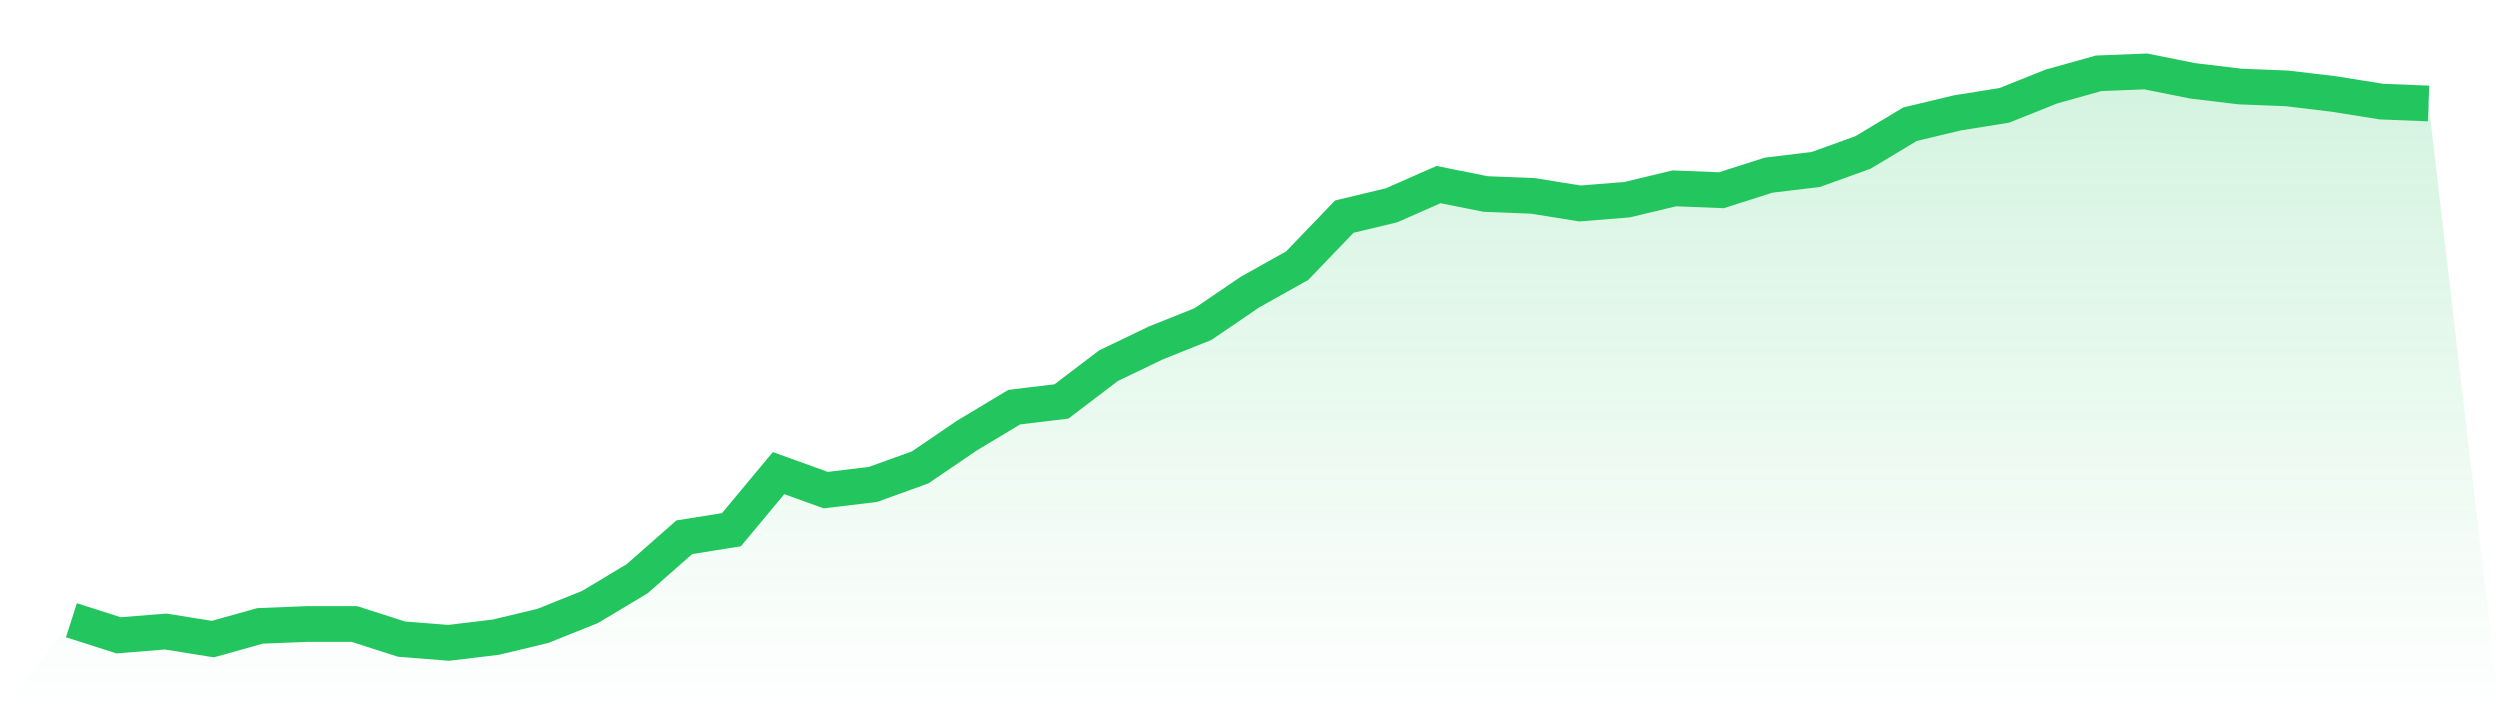 <svg viewBox="0 0 140 40" xmlns="http://www.w3.org/2000/svg">
<defs>
<linearGradient id="gradient" x1="0" x2="0" y1="0" y2="1">
<stop offset="0%" stop-color="#22c55e" stop-opacity="0.2"/>
<stop offset="100%" stop-color="#22c55e" stop-opacity="0"/>
</linearGradient>
</defs>
<path d="M4,34.733 L4,34.733 L6.64,35.578 L9.28,35.366 L11.92,35.789 L14.56,35.05 L17.2,34.944 L19.84,34.944 L22.48,35.789 L25.12,36 L27.76,35.683 L30.4,35.05 L33.04,33.993 L35.68,32.409 L38.32,30.086 L40.96,29.663 L43.6,26.495 L46.24,27.446 L48.88,27.129 L51.52,26.178 L54.16,24.383 L56.8,22.799 L59.44,22.482 L62.08,20.475 L64.72,19.208 L67.36,18.152 L70,16.356 L72.64,14.878 L75.28,12.132 L77.92,11.498 L80.56,10.337 L83.2,10.865 L85.84,10.97 L88.48,11.393 L91.12,11.182 L93.76,10.548 L96.4,10.653 L99.04,9.809 L101.68,9.492 L104.32,8.541 L106.96,6.957 L109.6,6.323 L112.24,5.901 L114.88,4.845 L117.52,4.106 L120.16,4 L122.8,4.528 L125.44,4.845 L128.08,4.95 L130.72,5.267 L133.36,5.69 L136,5.795 L140,40 L0,40 z" fill="url(#gradient)"/>
<path d="M4,34.733 L4,34.733 L6.64,35.578 L9.28,35.366 L11.92,35.789 L14.56,35.05 L17.2,34.944 L19.84,34.944 L22.48,35.789 L25.12,36 L27.76,35.683 L30.4,35.05 L33.04,33.993 L35.68,32.409 L38.32,30.086 L40.96,29.663 L43.6,26.495 L46.24,27.446 L48.88,27.129 L51.52,26.178 L54.16,24.383 L56.8,22.799 L59.44,22.482 L62.08,20.475 L64.72,19.208 L67.36,18.152 L70,16.356 L72.64,14.878 L75.28,12.132 L77.92,11.498 L80.56,10.337 L83.2,10.865 L85.84,10.97 L88.48,11.393 L91.12,11.182 L93.76,10.548 L96.4,10.653 L99.04,9.809 L101.68,9.492 L104.32,8.541 L106.96,6.957 L109.6,6.323 L112.24,5.901 L114.88,4.845 L117.52,4.106 L120.16,4 L122.8,4.528 L125.44,4.845 L128.08,4.95 L130.72,5.267 L133.36,5.69 L136,5.795" fill="none" stroke="#22c55e" stroke-width="2"/>
</svg>